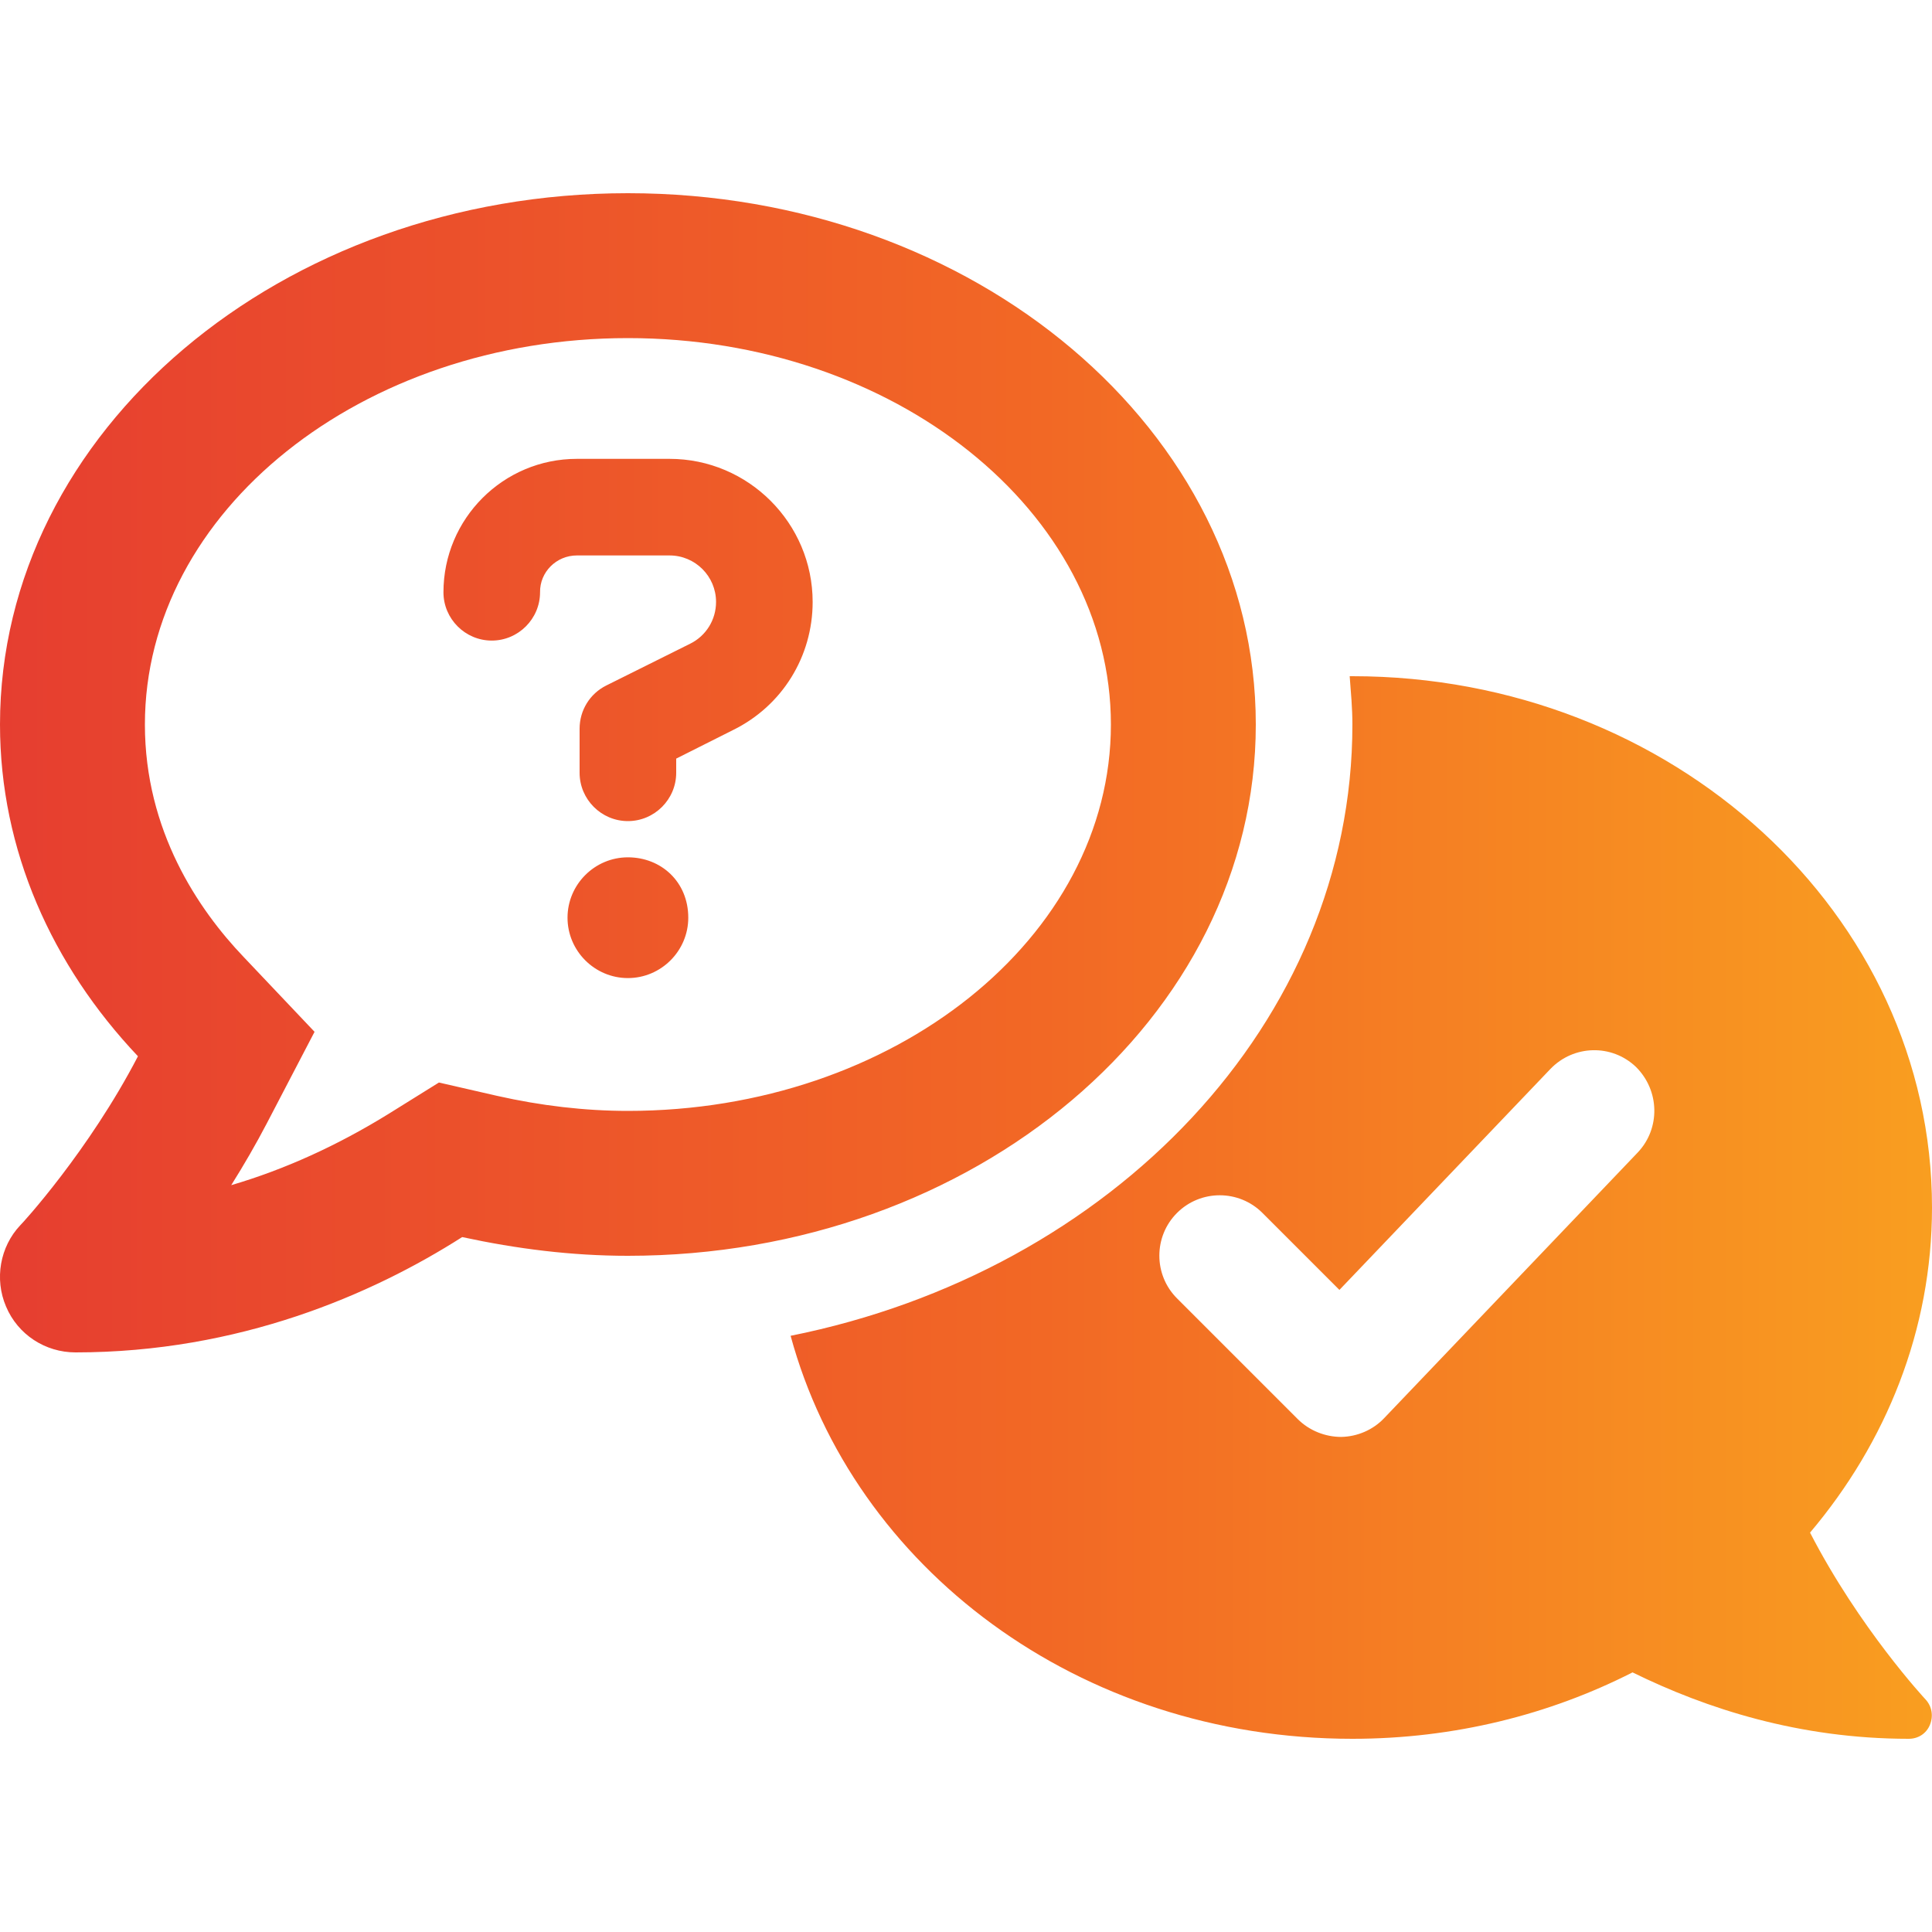 <?xml version="1.0" encoding="utf-8"?>
<!-- Generator: Adobe Illustrator 25.4.1, SVG Export Plug-In . SVG Version: 6.00 Build 0)  -->
<svg version="1.1" id="Layer_1" focusable="false" xmlns="http://www.w3.org/2000/svg" xmlns:xlink="http://www.w3.org/1999/xlink"
	 x="0px" y="0px" viewBox="0 0 640 640" style="enable-background:new 0 0 640 640;" xml:space="preserve">
<style type="text/css">
	.st0{fill:url(#SVGID_1_);}
</style>
<linearGradient id="SVGID_1_" gradientUnits="userSpaceOnUse" x1="0" y1="320" x2="640" y2="320">
	<stop  offset="0" style="stop-color:#E63E30"/>
	<stop  offset="0.54" style="stop-color:#F26825"/>
	<stop  offset="1" style="stop-color:#F99E20"/>
</linearGradient>
<path class="st0" d="M208,284c-11,0-20,9-20,20c0,11,9,20,20,20s20-9,20-20C228,292.1,219,284,208,284z M221.8,152h-30.7
	c-24.4,0-44.2,19.8-44.2,44.2c0,8.8,7.2,16,16,16s16-7.2,16-16c-0.1-6.7,5.4-12.2,12.2-12.2h30.7c8.5,0,15.4,6.9,15.4,15.4
	c0,5.9-3.3,11.2-8.5,13.8l-27.9,13.9c-5.4,2.7-8.8,8.2-8.8,14.3V256c0,8.8,7.2,16,16,16s16-7.2,16-16v-4.7l18.9-9.5
	c16.2-8,26.3-24.3,26.3-42.4C269.2,173.3,247.9,152,221.8,152z M599.6,507.7C624.8,477.9,640,440.6,640,400c0-97.2-86-176-192-176
	c-0.3,0-0.6,0-0.9,0c0.4,5.3,0.9,10.6,0.9,16c0,98.6-79.7,181.2-186.1,202.5C282.7,519.1,357.1,576,448,576c33.7,0,65.3-8,92.8-22
	c24.4,12,55.2,22,91.5,22c3.1,0,5.8-1.7,7-4.6c1.2-2.9,0.7-6.1-1.4-8.4C637.6,562.7,615.9,539.3,599.6,507.7z M542.5,381.8l-84,88
	c-3.7,3.9-8.9,6.1-14.2,6.2c-5.3,0-10.6-2.1-14.4-5.9l-40-40c-7.8-7.8-7.8-20.5,0-28.3s20.5-7.8,28.3,0l25.5,25.5l69.9-73.2
	c7.7-8,20.3-8.3,28.3-0.7C549.8,361.2,550.1,373.8,542.5,381.8z M416,240c0-97.2-93.1-176-208-176S0,142.8,0,240
	c0,41.6,17.2,79.8,45.7,109.9c-16.3,31.4-38.5,55.6-39,56C0,413-1.9,423.7,2,432.8C5.9,442.1,15,448,25,448
	c54.2,0,98.3-19.2,128.1-38.2c18.1,3.9,36.2,6.2,54.9,6.2C322.9,416,416,337.2,416,240z M208,368c-14.2,0-28.8-1.7-43.4-5l-19.2-4.4
	L128.7,369c-17,10.5-34.4,18.4-52.1,23.6c4.2-6.7,8.2-13.6,11.8-20.5l15.8-30.3l-23.5-24.8C65.7,301.3,48,275.2,48,240
	c0-70.6,71.8-128,160-128s160,57.4,160,128S296.2,368,208,368z"/>
</svg>
